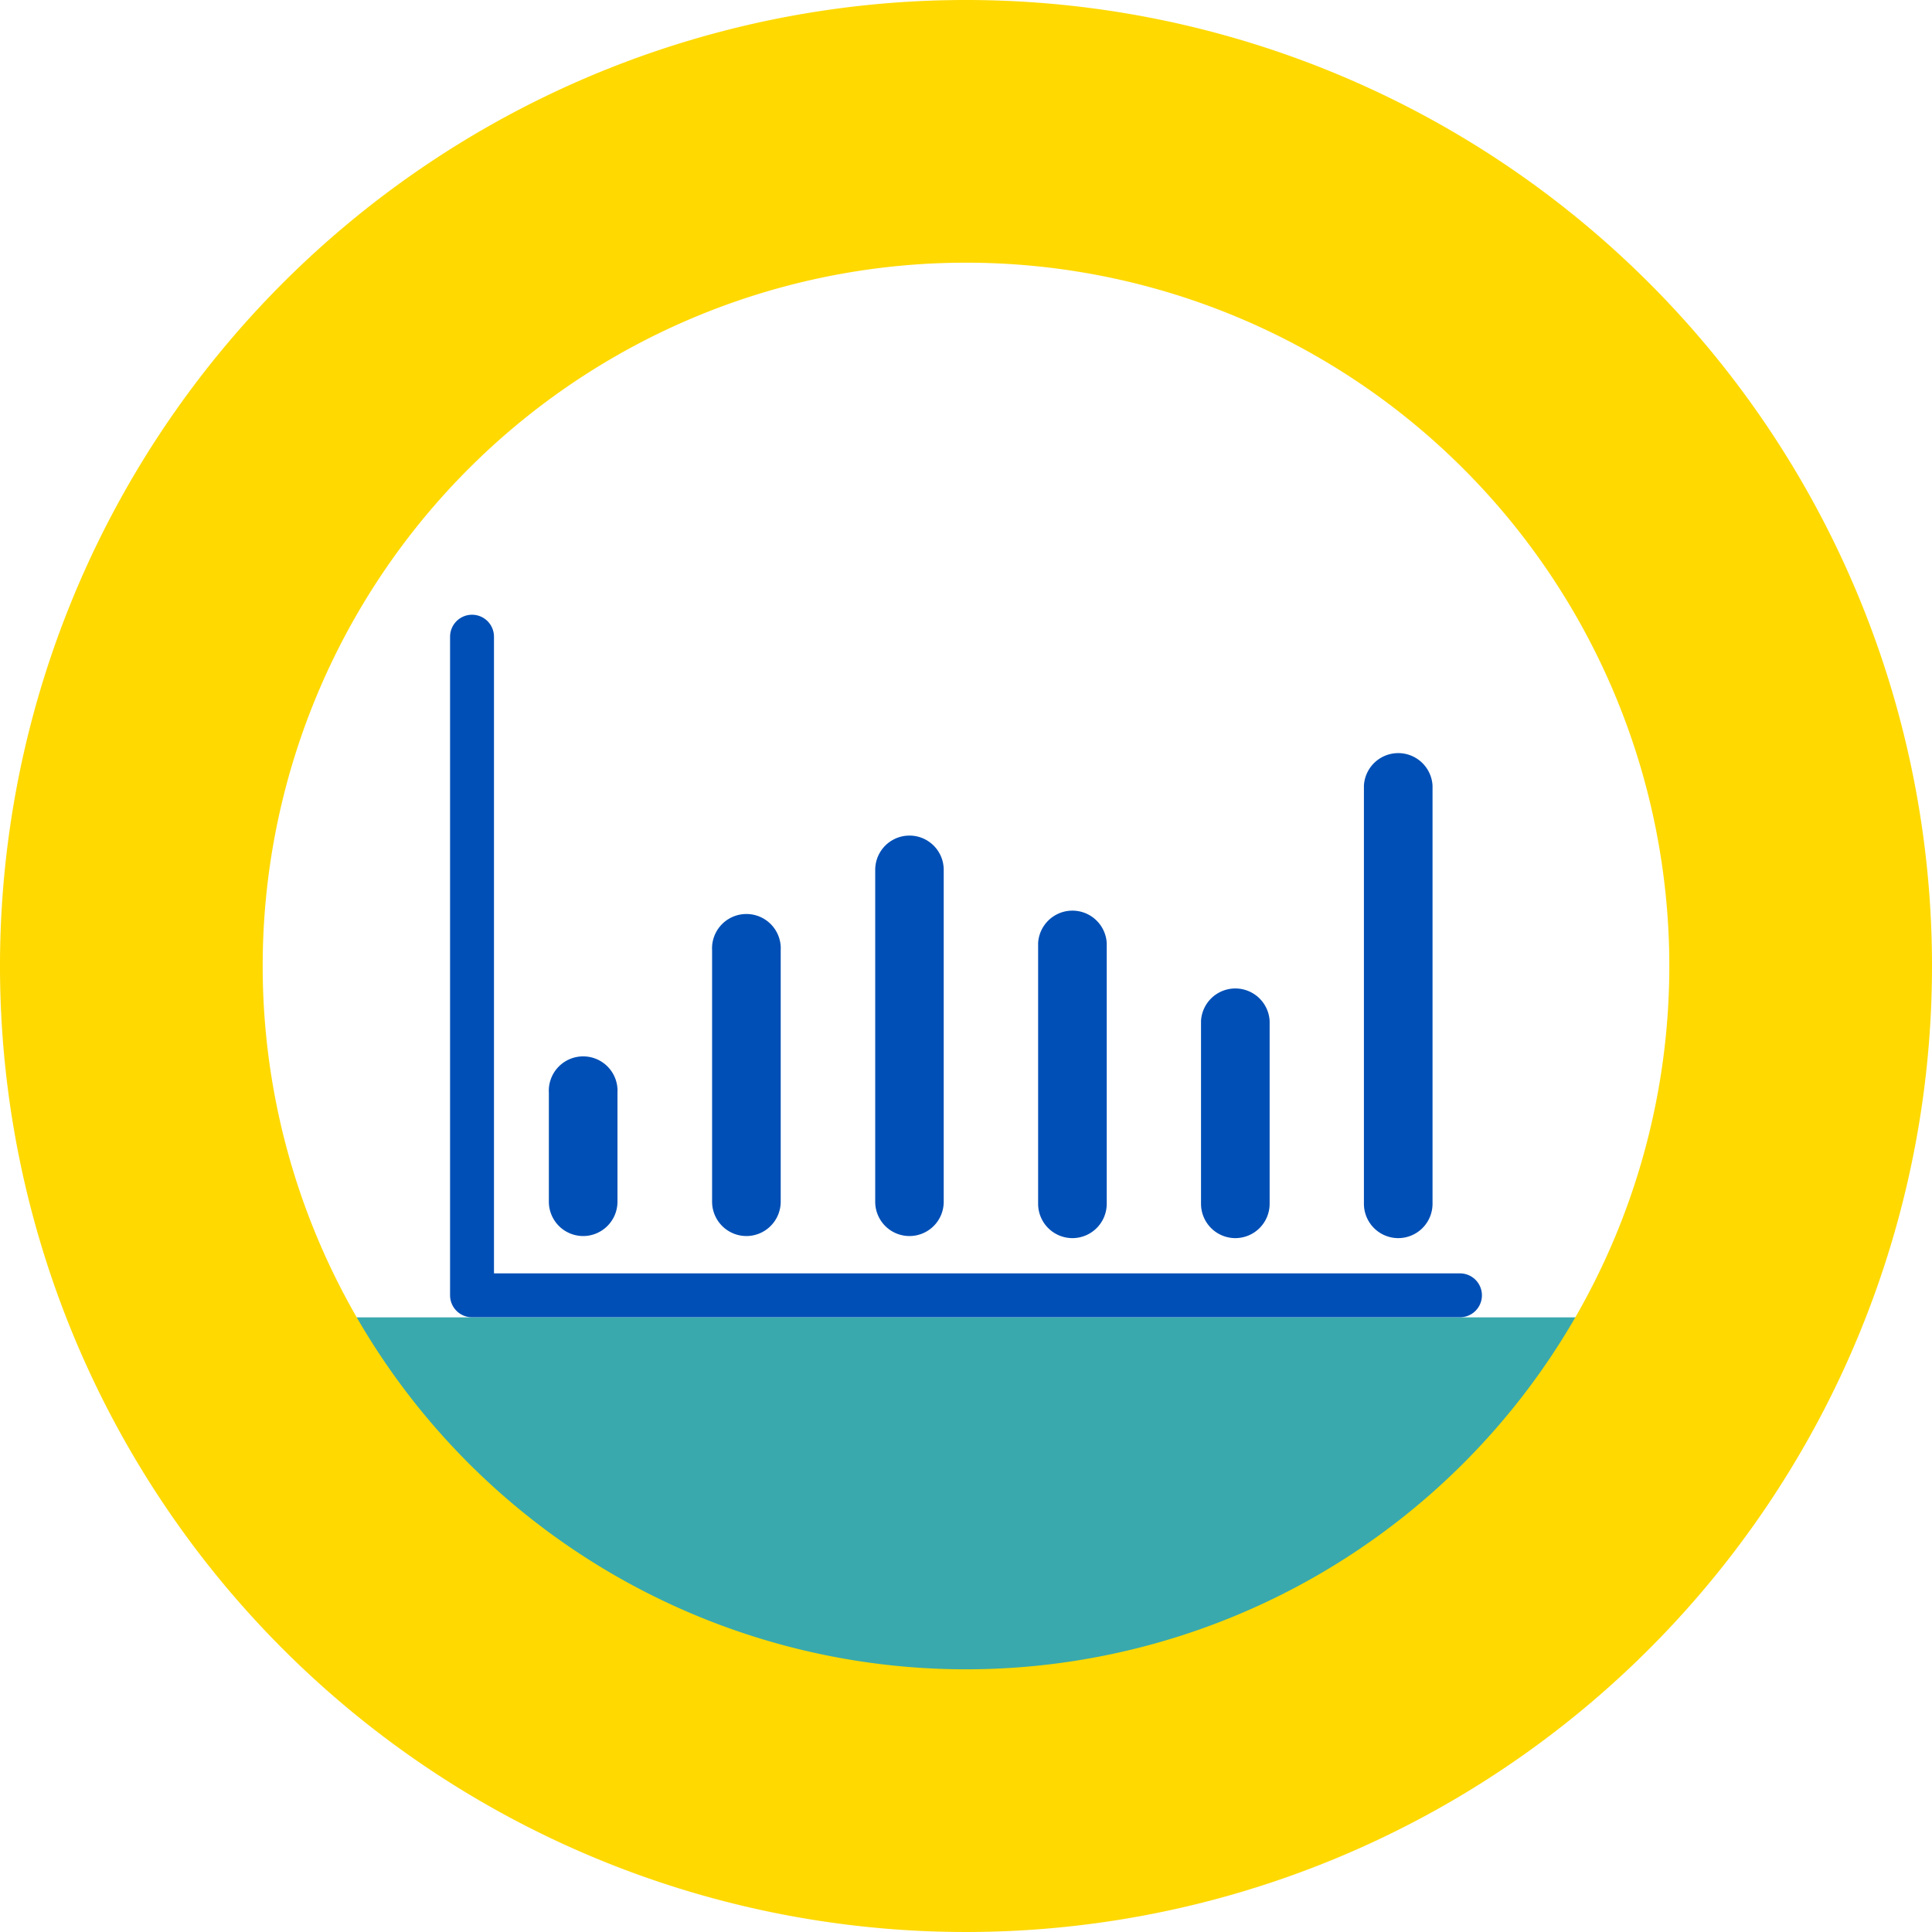 <svg xmlns="http://www.w3.org/2000/svg" viewBox="0 0 176 176"><defs><style>.cls-1{fill:#39a9ad;}.cls-2{fill:#ffd900;}.cls-3{fill:#004fb6;}.cls-4,.cls-5{fill:none;stroke:#004fb6;}.cls-4{stroke-linecap:round;stroke-linejoin:round;stroke-width:4px;}.cls-5{stroke-miterlimit:10;}</style></defs><title>Graph</title><g id="badge"><polygon class="cls-1" points="127.7 155.16 51.11 155.16 18.32 120.01 160.48 120.01 127.7 155.16"/><path class="cls-2" d="M88,0a88,88,0,1,0,88,88A88,88,0,0,0,88,0Zm0,152.07A64.07,64.07,0,1,1,152.07,88,64.06,64.06,0,0,1,88,152.07Z" transform="translate(0 0)"/></g><g id="graphic"><path class="cls-3" d="M53.17,112.6A3.13,3.13,0,0,1,50,109.47V99.54a3.13,3.13,0,1,1,6.25,0v9.93A3.13,3.13,0,0,1,53.17,112.6Z" transform="translate(0 0)"/><path class="cls-3" d="M68,112.6a3.13,3.13,0,0,1-3.13-3.13V86.57a3.13,3.13,0,1,1,6.25,0v22.9A3.13,3.13,0,0,1,68,112.6Z" transform="translate(0 0)"/><path class="cls-3" d="M82.85,112.6a3.12,3.12,0,0,1-3.12-3.13V79.24a3.12,3.12,0,0,1,6.24,0v30.23A3.12,3.12,0,0,1,82.85,112.6Z" transform="translate(0 0)"/><path class="cls-3" d="M97.69,112.79a3.13,3.13,0,0,1-3.12-3.13V85.91a3.13,3.13,0,0,1,6.25,0v23.75A3.13,3.13,0,0,1,97.69,112.79Z" transform="translate(0 0)"/><path class="cls-3" d="M112.53,112.79a3.13,3.13,0,0,1-3.12-3.13V93a3.13,3.13,0,0,1,6.25,0v16.68A3.13,3.13,0,0,1,112.53,112.79Z" transform="translate(0 0)"/><path class="cls-3" d="M127.38,112.79a3.13,3.13,0,0,1-3.13-3.13V71.56a3.13,3.13,0,0,1,6.25,0v38.1A3.13,3.13,0,0,1,127.38,112.79Z" transform="translate(0 0)"/><polyline class="cls-4" points="133 118 43 118 43 58"/><path class="cls-5" d="M133.32,33.13" transform="translate(0 0)"/></g></svg>